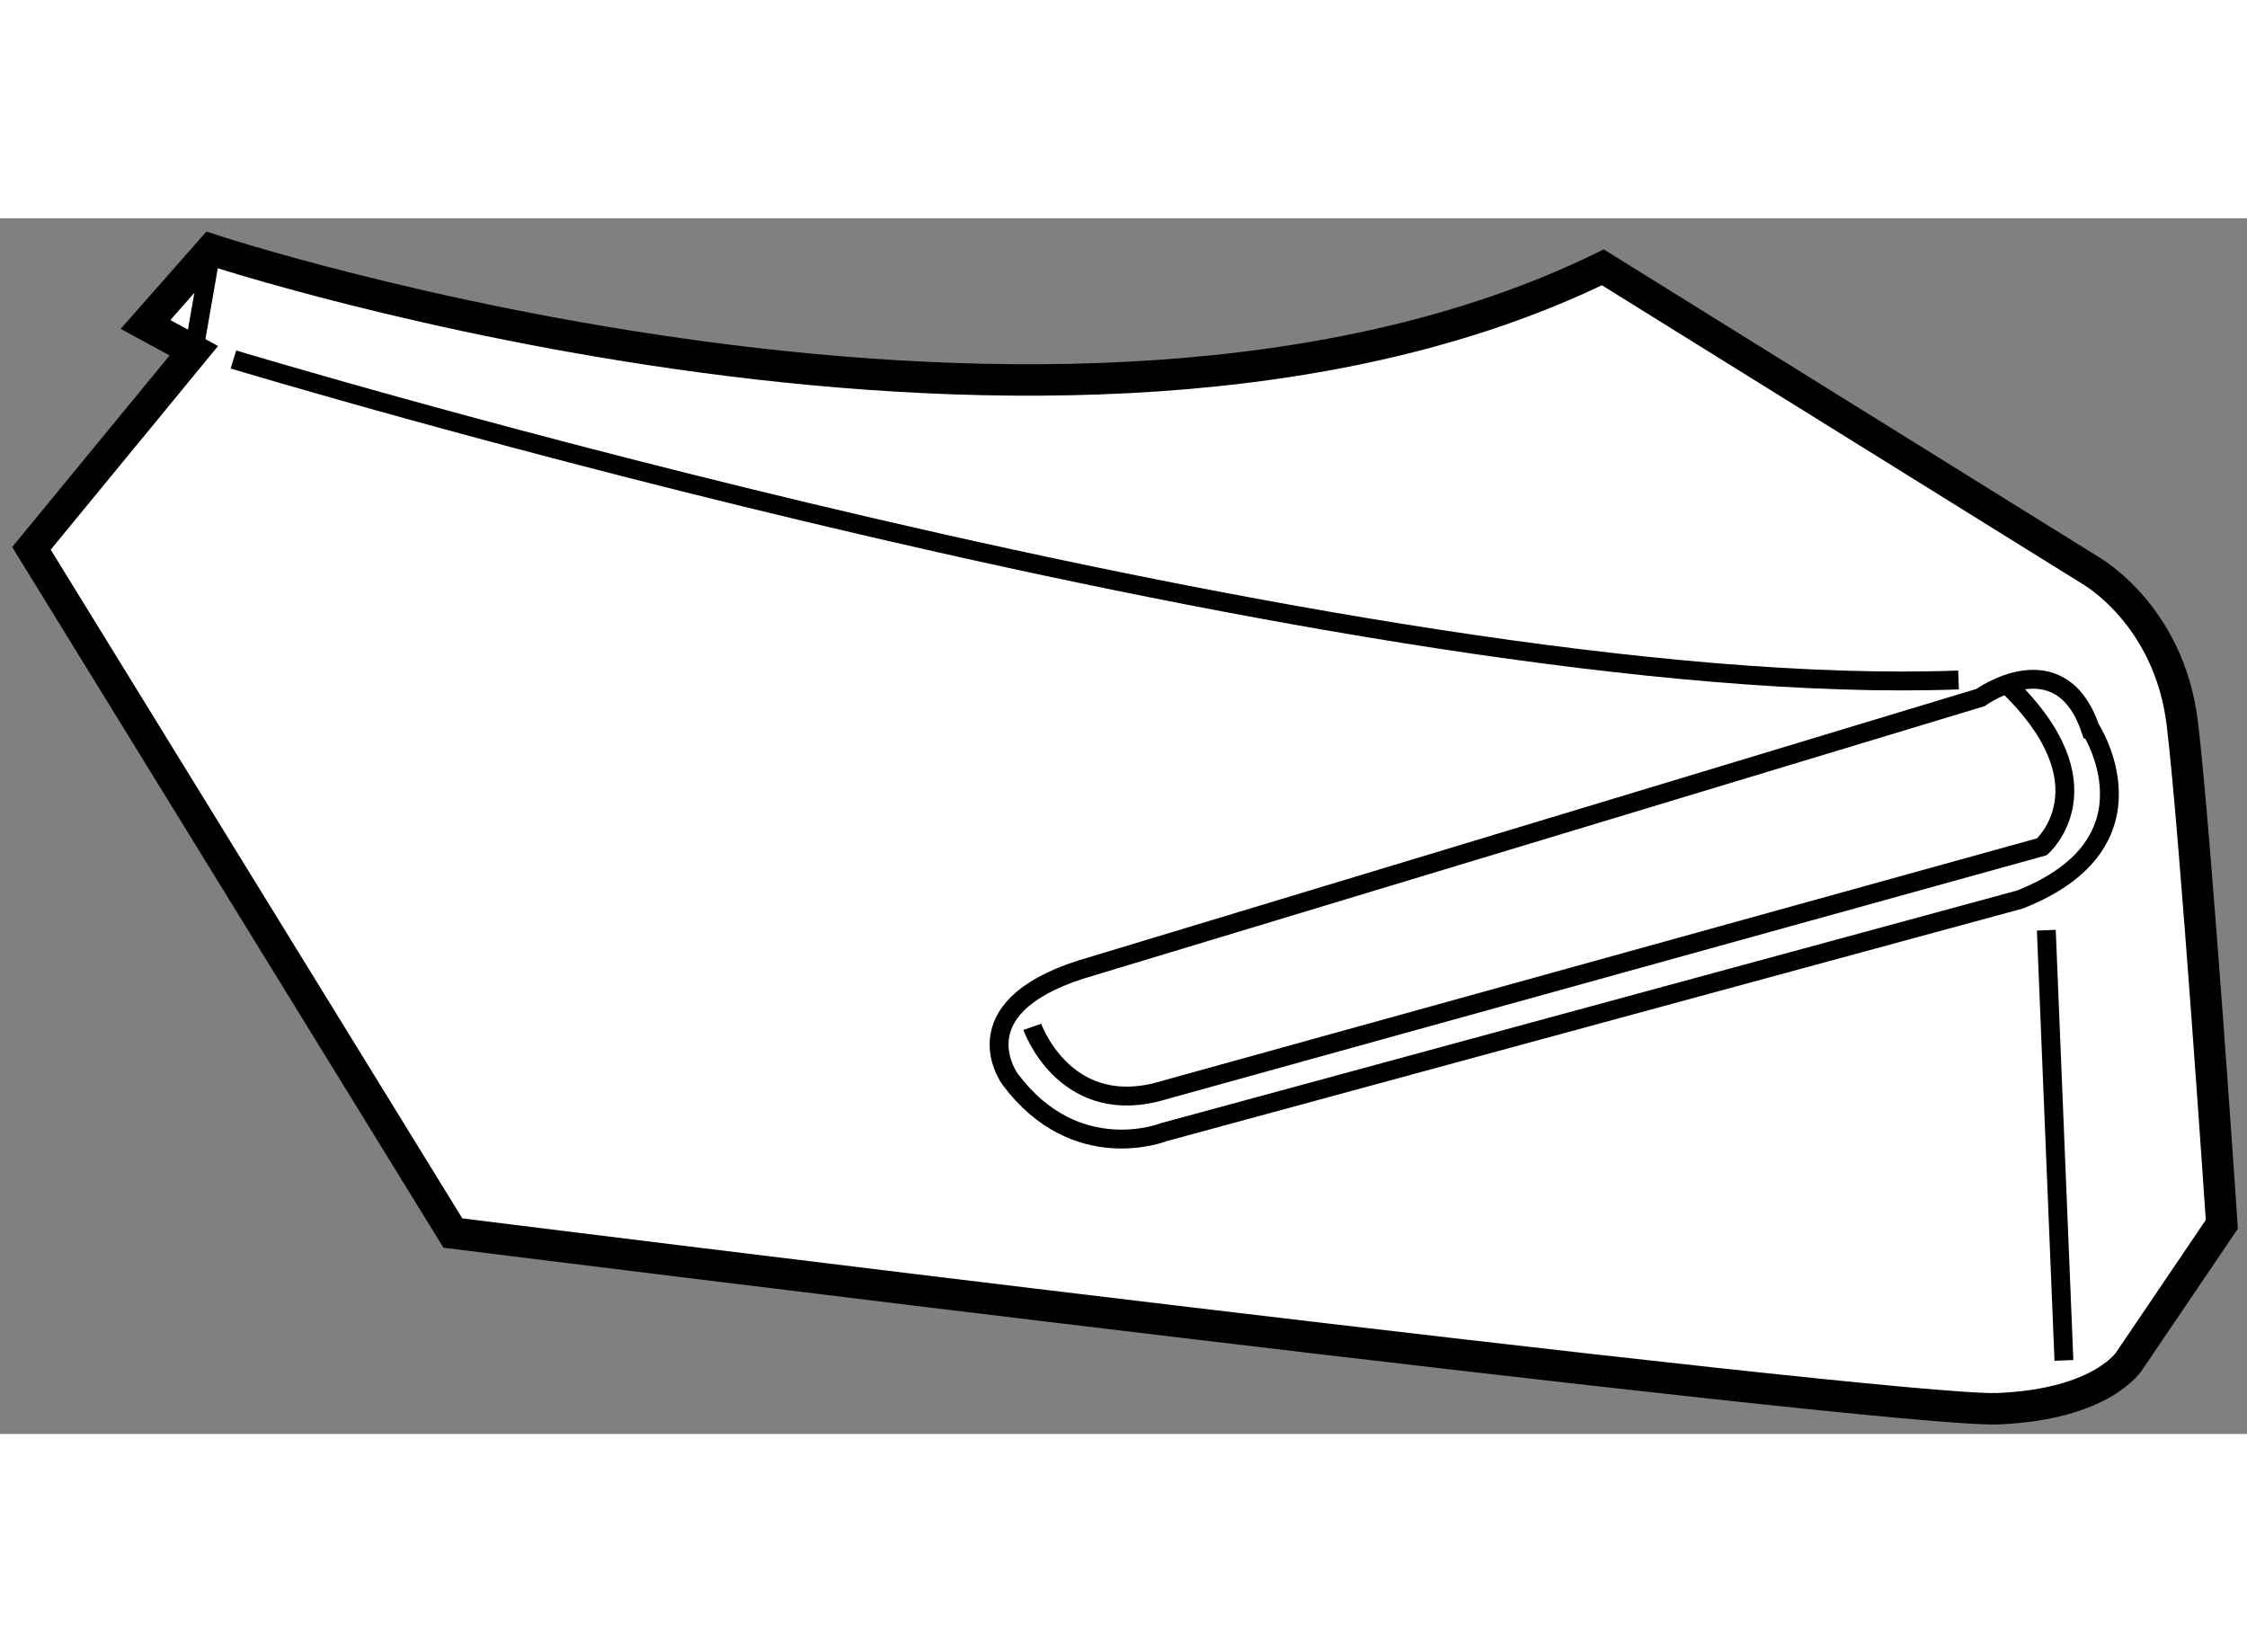 <?xml version="1.0" encoding="utf-8"?>
<!-- Generator: Adobe Illustrator 15.1.0, SVG Export Plug-In . SVG Version: 6.00 Build 0)  -->
<!DOCTYPE svg PUBLIC "-//W3C//DTD SVG 1.1//EN" "http://www.w3.org/Graphics/SVG/1.1/DTD/svg11.dtd">
<svg version="1.1" xmlns="http://www.w3.org/2000/svg" xmlns:xlink="http://www.w3.org/1999/xlink" x="0px" y="0px" width="244.8px"
	 height="180px" viewBox="29.783 64.257 35.728 19.329" enable-background="new 0 0 244.8 180" xml:space="preserve">
	
<rect x="29.783" y="64.257" width="35.728" height="19.329" fill="#808080" stroke="none"/>
	
<g><path fill="#FFFFFF" stroke="#000000" stroke-width="0.5" d="M36.984,80.392l-6.701-10.887l2.582-3.142l-0.768-0.418l1.047-1.188
				c0,0,13.541,4.467,22.125,0.28l7.748,4.816c0,0,1.257,0.699,1.466,2.442c0.21,1.745,0.628,7.958,0.628,7.958l-1.466,2.164
				c0,0-0.417,0.698-2.093,0.768C59.877,83.255,36.984,80.392,36.984,80.392z"></path><path fill="none" stroke="#000000" stroke-width="0.3" d="M33.494,66.502c0,0,18.008,5.445,27.43,5.096"></path><line fill="none" stroke="#000000" stroke-width="0.3" x1="62.32" y1="75.577" x2="62.6" y2="82.417"></line><path fill="none" stroke="#000000" stroke-width="0.3" d="M61.9,75.089l-13.61,3.698c0,0-1.396,0.559-2.443-0.837
				c0,0-0.837-1.117,1.117-1.746l14.31-4.327c0,0,1.255-0.908,1.743,0.488C63.018,72.365,64.205,74.181,61.9,75.089z"></path><path fill="none" stroke="#000000" stroke-width="0.3" d="M46.197,77.113c0,0,0.489,1.394,1.954,1.045L62.25,74.25
				c0,0,1.117-0.976-0.558-2.582"></path><line fill="none" stroke="#000000" stroke-width="0.3" x1="32.865" y1="66.363" x2="33.145" y2="64.757"></line></g>


</svg>